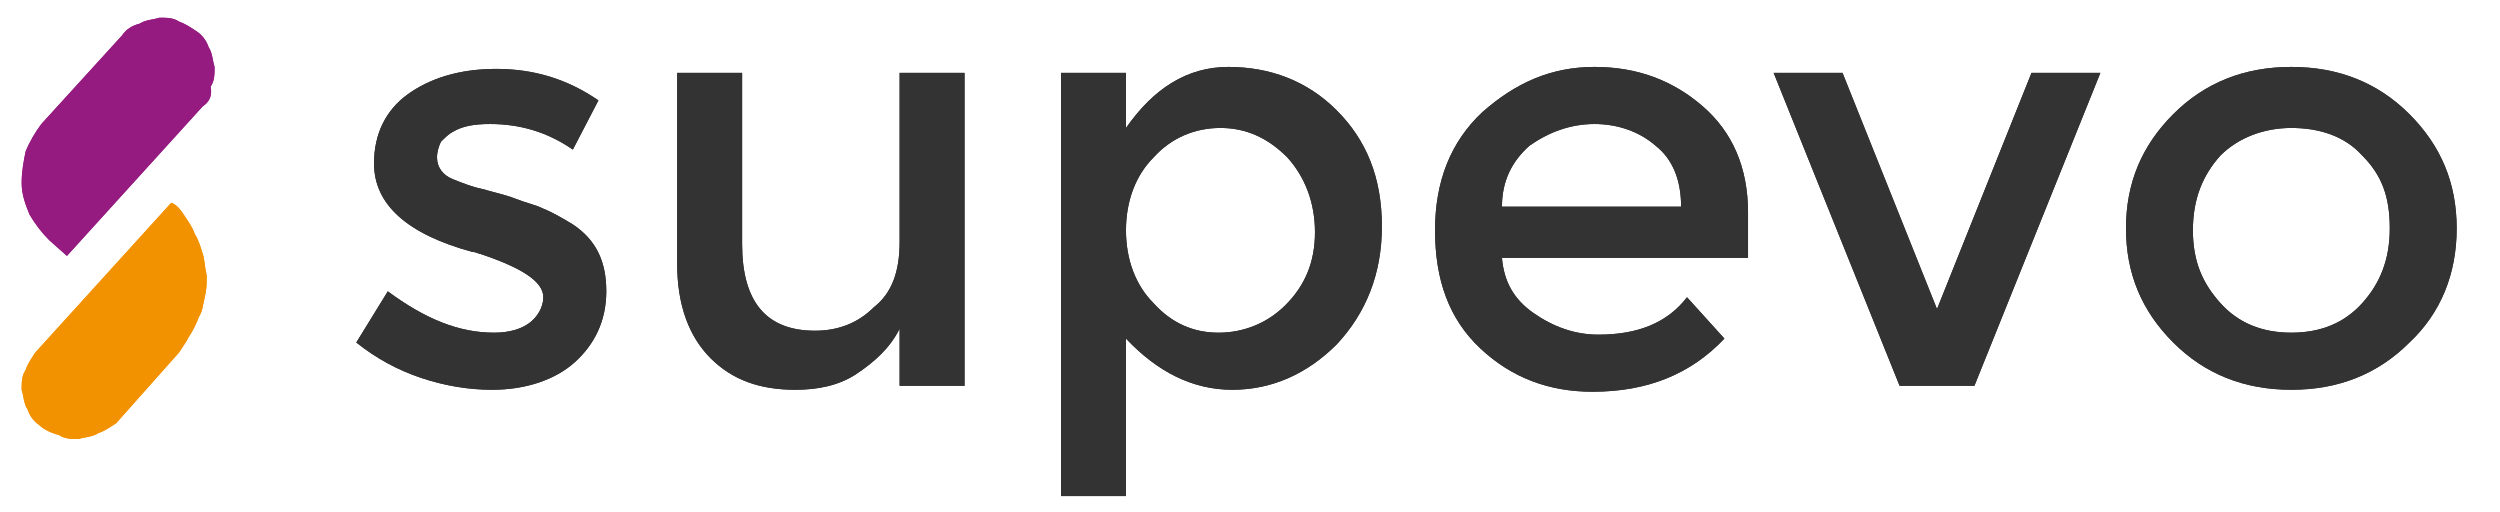 <svg xmlns="http://www.w3.org/2000/svg" xmlns:xlink="http://www.w3.org/1999/xlink" id="Ebene_1" x="0px" y="0px" viewBox="0 0 127 26" style="enable-background:new 0 0 127 26;" xml:space="preserve"><style type="text/css">	.st0{clip-path:url(#SVGID_2_);}	.st1{fill:#F39200;}	.st2{clip-path:url(#SVGID_4_);}	.st3{fill:#951B81;}	.st4{fill:#333333;}	.st5{clip-path:url(#SVGID_6_);}	.st6{clip-path:url(#SVGID_8_);}	.st7{clip-path:url(#SVGID_10_);}	.st8{clip-path:url(#SVGID_12_);}	.st9{clip-path:url(#SVGID_14_);}	.st10{clip-path:url(#SVGID_16_);}</style><g>	<defs>		<rect id="SVGID_1_" x="1.1" y="8.9" width="9.6" height="14.7"></rect>	</defs>	<clipPath id="SVGID_2_">		<use xlink:href="#SVGID_1_" style="overflow:visible;"></use>	</clipPath>	<g class="st0">		<path class="st1" d="M9.1,17.9l-3.2,3.6C5.6,21.7,5.3,21.9,5,22c-0.3,0.2-0.7,0.2-1,0.3c-0.4,0-0.7,0-1-0.2   C2.6,22,2.2,21.8,2,21.6c-0.3-0.2-0.5-0.5-0.6-0.8c-0.2-0.3-0.2-0.7-0.3-1c0-0.4,0-0.7,0.2-1c0.1-0.3,0.3-0.6,0.5-0.9l6.9-7.6   C9,10.4,9.2,10.7,9.4,11c0.2,0.3,0.4,0.6,0.5,0.9c0.2,0.3,0.3,0.7,0.4,1c0.1,0.3,0.1,0.7,0.2,1.1c0,0.4,0,0.7-0.1,1.1   c-0.1,0.4-0.1,0.7-0.3,1c-0.1,0.3-0.3,0.7-0.5,1C9.5,17.3,9.3,17.6,9.1,17.9z"></path>	</g></g><g>	<defs>		<rect id="SVGID_3_" x="1.1" y="0.9" width="10.9" height="13.3"></rect>	</defs>	<clipPath id="SVGID_4_">		<use xlink:href="#SVGID_3_" style="overflow:visible;"></use>	</clipPath>	<g class="st2">		<path class="st3" d="M10.3,5.4L3.4,13l-0.9-0.8c-0.4-0.4-0.7-0.8-1-1.3c-0.2-0.5-0.4-1-0.4-1.6c0-0.6,0.1-1.1,0.2-1.6   c0.2-0.5,0.5-1,0.8-1.4l4.1-4.5c0.2-0.3,0.5-0.5,0.9-0.6c0.3-0.2,0.7-0.2,1-0.3c0.4,0,0.7,0,1,0.2c0.3,0.1,0.6,0.3,0.9,0.5   c0.3,0.2,0.5,0.5,0.6,0.8c0.2,0.3,0.2,0.7,0.3,1c0,0.4,0,0.7-0.2,1C10.8,4.9,10.6,5.2,10.3,5.4z"></path>	</g></g><path class="st4" d="M30.8,14.8c0,1.5-0.6,2.7-1.6,3.6s-2.5,1.4-4.2,1.4c-1.2,0-2.4-0.2-3.6-0.6c-1.2-0.4-2.3-1-3.3-1.8l1.6-2.6 c1.9,1.4,3.6,2.1,5.4,2.1c0.8,0,1.4-0.2,1.8-0.5c0.4-0.3,0.7-0.8,0.7-1.3c0-0.8-1.1-1.5-3.2-2.2c-0.1,0-0.2-0.1-0.4-0.1 c-3.3-0.9-5-2.4-5-4.5c0-1.5,0.6-2.7,1.7-3.5s2.6-1.3,4.5-1.3s3.6,0.5,5.2,1.6l-1.3,2.5c-1.3-0.9-2.7-1.3-4.2-1.3 c-0.8,0-1.4,0.1-1.9,0.4c-0.2,0.1-0.4,0.3-0.6,0.5c-0.1,0.2-0.2,0.5-0.2,0.8c0,0.5,0.3,0.9,0.8,1.1c0.5,0.2,1,0.4,1.5,0.5 c0.7,0.2,1.2,0.3,1.7,0.5c0.5,0.2,1,0.3,1.4,0.5c0.5,0.2,1,0.5,1.5,0.8C30.3,12.2,30.8,13.3,30.8,14.8z"></path><path class="st4" d="M45.7,12.3V3.7h3.3v15.9h-3.3v-2.9c-0.5,1-1.3,1.7-2.2,2.3s-2,0.8-3.1,0.8c-1.8,0-3.2-0.5-4.3-1.6 c-1.1-1.1-1.7-2.7-1.7-4.8V3.7h3.3v8.7c0,2.9,1.2,4.4,3.7,4.4c1.2,0,2.2-0.4,3-1.2C45.3,14.9,45.7,13.8,45.7,12.3z"></path><g>	<defs>		<rect id="SVGID_5_" x="53.3" y="2.2" width="17.3" height="23"></rect>	</defs>	<clipPath id="SVGID_6_">		<use xlink:href="#SVGID_5_" style="overflow:visible;"></use>	</clipPath>	<g class="st5">		<path class="st4" d="M62.4,3.4c2.1,0,4,0.7,5.5,2.2s2.3,3.4,2.3,5.9c0,2.4-0.8,4.4-2.3,6c-1.5,1.5-3.3,2.3-5.3,2.3   c-2,0-3.8-0.9-5.4-2.6v8.2h-3.3V3.7h3.3v2.8C58.6,4.5,60.3,3.4,62.4,3.4z M57.2,11.7c0,1.5,0.5,2.8,1.4,3.7c0.9,1,2,1.5,3.3,1.5   c1.3,0,2.5-0.5,3.4-1.4c1-1,1.5-2.2,1.5-3.7c0-1.5-0.5-2.8-1.4-3.8c-1-1-2.1-1.5-3.4-1.5c-1.3,0-2.5,0.5-3.4,1.5   C57.7,8.9,57.2,10.2,57.2,11.7z"></path>	</g></g><path class="st4" d="M88.8,13.1H76.3c0.1,1.2,0.6,2.1,1.6,2.8c1,0.7,2.1,1.1,3.3,1.1c2,0,3.5-0.6,4.5-1.9l1.9,2.1 c-1.7,1.8-3.9,2.7-6.7,2.7c-2.2,0-4.1-0.7-5.7-2.2c-1.6-1.5-2.3-3.5-2.3-6s0.8-4.5,2.4-6C77,4.2,78.8,3.4,81,3.4c2.2,0,4,0.7,5.5,2 c1.5,1.3,2.3,3.1,2.3,5.4V13.1z M76.3,10.5h9.1c0-1.3-0.4-2.4-1.3-3.1c-0.8-0.7-1.9-1.1-3.1-1.1c-1.2,0-2.3,0.4-3.3,1.1 C76.8,8.2,76.3,9.2,76.3,10.5z"></path><path class="st4" d="M96.5,19.6L90.1,3.7h3.5l4.8,12l4.8-12h3.5l-6.4,15.9H96.5z"></path><g>	<defs>		<rect id="SVGID_7_" x="108" y="2.2" width="16.9" height="18.7"></rect>	</defs>	<clipPath id="SVGID_8_">		<use xlink:href="#SVGID_7_" style="overflow:visible;"></use>	</clipPath>	<g class="st6">		<path class="st4" d="M122.4,17.4c-1.6,1.6-3.6,2.4-6,2.4c-2.4,0-4.4-0.8-6-2.4s-2.4-3.5-2.4-5.8s0.8-4.2,2.4-5.8   c1.6-1.6,3.6-2.4,6-2.4c2.4,0,4.4,0.8,6,2.4s2.4,3.5,2.4,5.8S124,15.9,122.4,17.4z M112.8,15.4c0.9,1,2.1,1.5,3.6,1.5   c1.5,0,2.7-0.5,3.6-1.5c0.9-1,1.4-2.2,1.4-3.8S121,8.9,120,7.9c-0.9-1-2.2-1.4-3.6-1.4s-2.7,0.5-3.6,1.4c-0.9,1-1.4,2.2-1.4,3.8   S111.9,14.4,112.8,15.4z"></path>	</g></g><g>	<defs>		<rect id="SVGID_9_" x="1.1" y="8.9" width="9.6" height="14.7"></rect>	</defs>	<clipPath id="SVGID_10_">		<use xlink:href="#SVGID_9_" style="overflow:visible;"></use>	</clipPath>	<g class="st7">		<path class="st1" d="M9.1,17.9l-3.2,3.6C5.6,21.7,5.3,21.9,5,22c-0.3,0.2-0.7,0.2-1,0.3c-0.4,0-0.7,0-1-0.2   C2.6,22,2.2,21.8,2,21.6c-0.3-0.2-0.5-0.5-0.6-0.8c-0.2-0.3-0.2-0.7-0.3-1c0-0.4,0-0.7,0.2-1c0.1-0.3,0.3-0.6,0.5-0.9l6.9-7.6   C9,10.4,9.2,10.7,9.4,11c0.2,0.3,0.4,0.6,0.5,0.9c0.2,0.3,0.3,0.7,0.4,1c0.1,0.3,0.1,0.7,0.2,1.1c0,0.4,0,0.7-0.1,1.1   c-0.1,0.4-0.1,0.7-0.3,1c-0.1,0.3-0.3,0.7-0.5,1C9.5,17.3,9.3,17.6,9.1,17.9z"></path>	</g></g><g>	<defs>		<rect id="SVGID_11_" x="1.1" y="0.9" width="10.9" height="13.3"></rect>	</defs>	<clipPath id="SVGID_12_">		<use xlink:href="#SVGID_11_" style="overflow:visible;"></use>	</clipPath>	<g class="st8">		<path class="st3" d="M10.3,5.4L3.4,13l-0.9-0.8c-0.4-0.4-0.7-0.8-1-1.3c-0.2-0.5-0.4-1-0.4-1.6c0-0.6,0.1-1.1,0.2-1.6   c0.2-0.5,0.5-1,0.8-1.4l4.1-4.5c0.2-0.3,0.5-0.5,0.9-0.6c0.3-0.2,0.7-0.2,1-0.3c0.4,0,0.7,0,1,0.2c0.3,0.1,0.6,0.3,0.9,0.5   c0.3,0.2,0.5,0.5,0.6,0.8c0.2,0.3,0.2,0.7,0.3,1c0,0.4,0,0.7-0.2,1C10.8,4.9,10.6,5.2,10.3,5.4z"></path>	</g></g><path class="st4" d="M30.8,14.8c0,1.5-0.6,2.7-1.6,3.6s-2.5,1.4-4.2,1.4c-1.2,0-2.4-0.2-3.6-0.6c-1.2-0.4-2.3-1-3.3-1.8l1.6-2.6 c1.9,1.4,3.6,2.1,5.4,2.1c0.8,0,1.4-0.2,1.8-0.5c0.4-0.3,0.7-0.8,0.7-1.3c0-0.8-1.1-1.5-3.2-2.2c-0.1,0-0.2-0.1-0.4-0.1 c-3.3-0.9-5-2.4-5-4.5c0-1.5,0.6-2.7,1.7-3.5s2.6-1.3,4.5-1.3s3.6,0.5,5.2,1.6l-1.3,2.5c-1.3-0.9-2.7-1.3-4.2-1.3 c-0.8,0-1.4,0.1-1.9,0.4c-0.2,0.1-0.4,0.3-0.6,0.5c-0.1,0.2-0.2,0.5-0.2,0.8c0,0.5,0.3,0.9,0.8,1.1c0.5,0.2,1,0.4,1.5,0.5 c0.7,0.2,1.2,0.3,1.7,0.5c0.5,0.2,1,0.3,1.4,0.5c0.5,0.2,1,0.5,1.5,0.8C30.3,12.2,30.8,13.3,30.8,14.8z"></path><path class="st4" d="M45.7,12.3V3.7h3.3v15.9h-3.3v-2.9c-0.5,1-1.3,1.7-2.2,2.3s-2,0.8-3.1,0.8c-1.8,0-3.2-0.5-4.3-1.6 c-1.1-1.1-1.7-2.7-1.7-4.8V3.7h3.3v8.7c0,2.9,1.2,4.4,3.7,4.4c1.2,0,2.2-0.4,3-1.2C45.3,14.9,45.7,13.8,45.7,12.3z"></path><g>	<defs>		<rect id="SVGID_13_" x="53.3" y="2.2" width="17.3" height="23"></rect>	</defs>	<clipPath id="SVGID_14_">		<use xlink:href="#SVGID_13_" style="overflow:visible;"></use>	</clipPath>	<g class="st9">		<path class="st4" d="M62.4,3.4c2.1,0,4,0.7,5.5,2.2s2.3,3.4,2.3,5.9c0,2.4-0.8,4.4-2.3,6c-1.5,1.5-3.3,2.3-5.3,2.3   c-2,0-3.8-0.9-5.4-2.6v8.2h-3.3V3.7h3.3v2.8C58.6,4.5,60.3,3.4,62.4,3.4z M57.2,11.7c0,1.5,0.5,2.8,1.4,3.7c0.9,1,2,1.5,3.3,1.5   c1.3,0,2.5-0.5,3.4-1.4c1-1,1.5-2.2,1.5-3.7c0-1.5-0.5-2.8-1.4-3.8c-1-1-2.1-1.5-3.4-1.5c-1.3,0-2.5,0.5-3.4,1.5   C57.7,8.9,57.2,10.2,57.2,11.7z"></path>	</g></g><path class="st4" d="M88.8,13.1H76.3c0.1,1.2,0.6,2.1,1.6,2.8c1,0.7,2.1,1.1,3.3,1.1c2,0,3.5-0.6,4.5-1.9l1.9,2.1 c-1.7,1.8-3.9,2.7-6.7,2.7c-2.2,0-4.1-0.7-5.7-2.2c-1.6-1.5-2.3-3.5-2.3-6s0.8-4.5,2.4-6C77,4.2,78.8,3.4,81,3.4c2.2,0,4,0.7,5.5,2 c1.5,1.3,2.3,3.1,2.3,5.4V13.1z M76.3,10.5h9.1c0-1.3-0.4-2.4-1.3-3.1c-0.8-0.7-1.9-1.1-3.1-1.1c-1.2,0-2.3,0.4-3.3,1.1 C76.8,8.2,76.3,9.2,76.3,10.5z"></path><path class="st4" d="M96.5,19.6L90.1,3.7h3.5l4.8,12l4.8-12h3.5l-6.4,15.9H96.5z"></path><g>	<defs>		<rect id="SVGID_15_" x="108" y="2.2" width="16.9" height="18.7"></rect>	</defs>	<clipPath id="SVGID_16_">		<use xlink:href="#SVGID_15_" style="overflow:visible;"></use>	</clipPath>	<g class="st10">		<path class="st4" d="M122.4,17.4c-1.6,1.6-3.6,2.4-6,2.4c-2.4,0-4.4-0.8-6-2.4s-2.4-3.5-2.4-5.8s0.8-4.2,2.4-5.8   c1.6-1.6,3.6-2.4,6-2.4c2.4,0,4.4,0.8,6,2.4s2.4,3.5,2.4,5.8S124,15.9,122.4,17.4z M112.8,15.4c0.9,1,2.1,1.5,3.6,1.5   c1.5,0,2.7-0.5,3.6-1.5c0.9-1,1.4-2.2,1.4-3.8S121,8.9,120,7.9c-0.9-1-2.2-1.4-3.6-1.4s-2.7,0.5-3.6,1.4c-0.9,1-1.4,2.2-1.4,3.8   S111.9,14.4,112.8,15.4z"></path>	</g></g></svg>